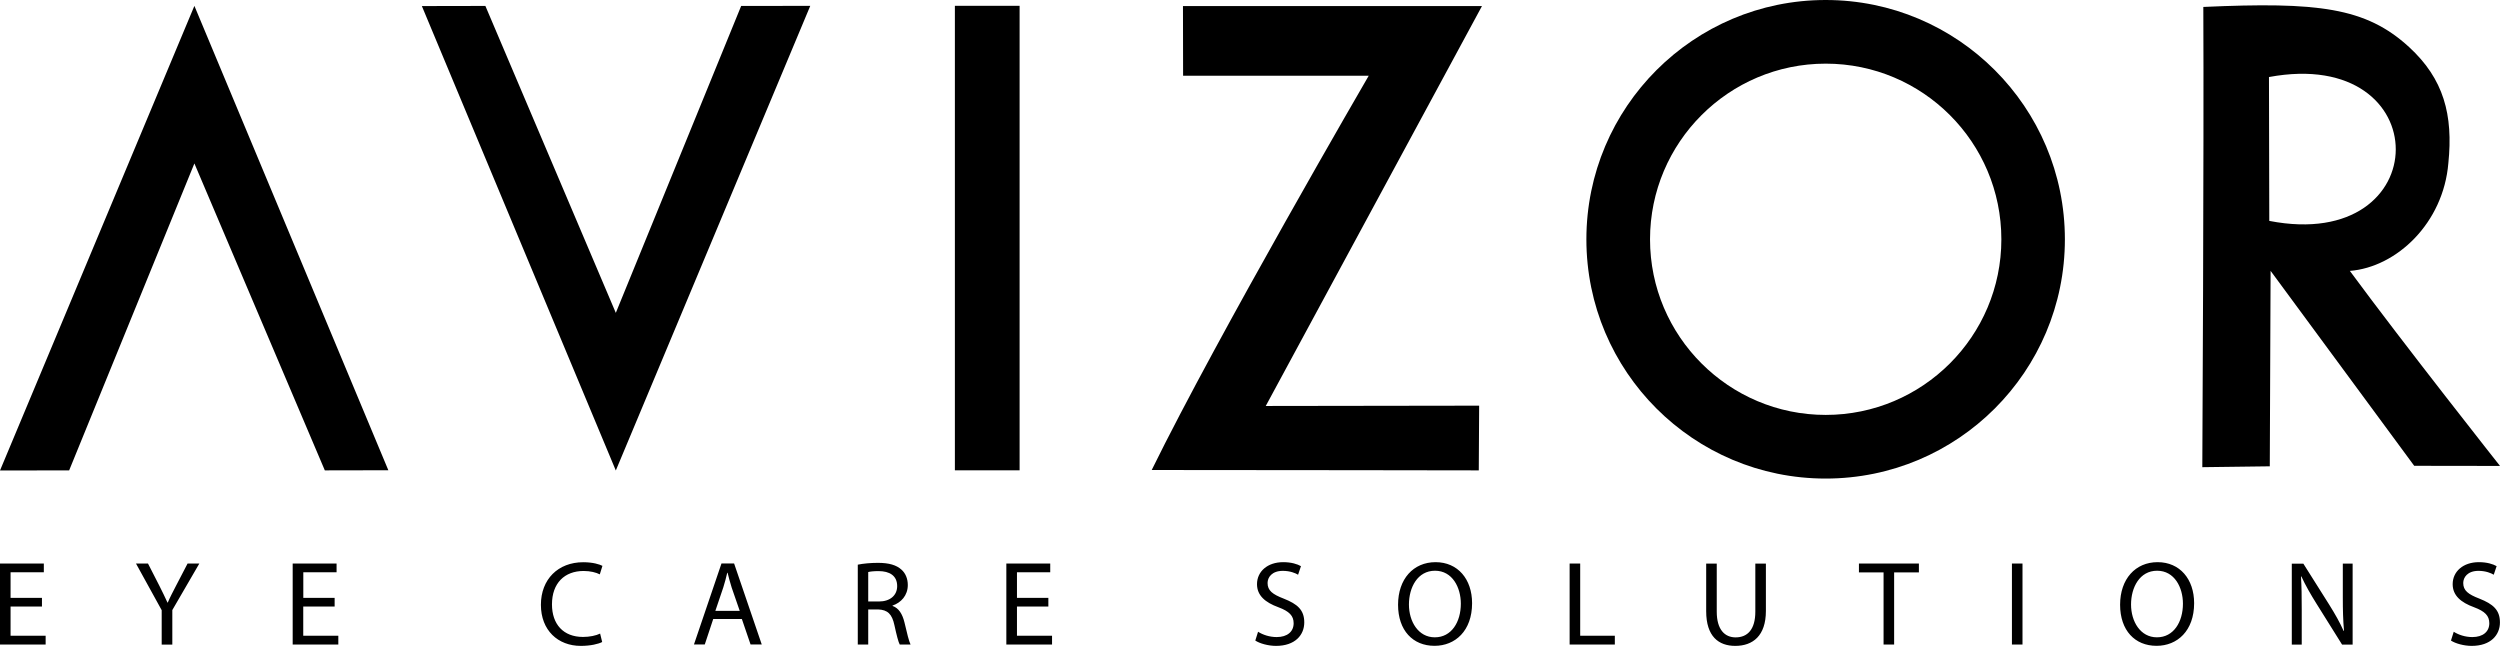 <svg xmlns="http://www.w3.org/2000/svg" width="946" height="245" viewBox="0 0 946 245" fill="none"><path d="M385.816 2.2H361.328V177.967H385.816V2.2Z" fill="black"></path><path d="M233.023 178.037L159.631 2.294L183.669 2.247L233.023 118.391L280.46 2.247L306.603 2.223L233.023 178.037Z" fill="black"></path><path d="M73.557 2.223L146.949 177.942L122.911 177.99L73.557 61.845L26.167 177.99L0 178.037L73.557 2.223Z" fill="black"></path><path d="M560.776 2.296L478.962 153.622L559.711 153.503L559.569 177.991C559.569 177.991 476.738 177.849 435.807 177.849C460.886 126.768 517.929 28.652 517.929 28.652H447.684L447.636 2.296H560.752" fill="black"></path><path d="M889.123 102.516C906.915 101.12 924.588 84.369 926.457 61.727C928.326 43.462 924.73 29.858 911.576 17.791C895.18 2.744 876.985 0.685 833.736 2.626C833.996 56.616 833.357 176.783 833.357 176.783L858.886 176.452L859.194 102.492L913.539 176.262L946 176.31C946 176.31 909.541 130.15 889.17 102.492M858.697 83.588L858.578 29.148C922.719 17.247 922.341 95.962 858.697 83.588Z" fill="black"></path><path d="M781.353 90.568C781.353 40.552 740.801 0 690.832 0C640.863 0 600.287 40.552 600.287 90.568C600.287 140.585 640.839 181.09 690.832 181.09C740.824 181.09 781.353 140.537 781.353 90.568ZM757.315 90.568C757.315 127.241 727.504 157.004 690.856 157.004C654.207 157.004 624.372 127.241 624.372 90.568C624.372 53.896 654.16 24.085 690.856 24.085C727.551 24.085 757.315 53.849 757.315 90.568Z" fill="black"></path><path d="M927.451 242.392C929.084 243.48 932.325 244.403 935.282 244.403C942.522 244.403 945.976 240.262 945.976 235.53C945.976 230.798 943.374 228.574 938.192 226.516C933.957 224.884 932.088 223.464 932.088 220.601C932.088 218.519 933.673 216.011 937.861 216.011C940.629 216.011 942.688 216.887 943.634 217.478L944.722 214.237C943.397 213.456 941.079 212.723 938.003 212.723C932.041 212.723 928.09 216.272 928.09 221.051C928.09 225.333 931.189 227.959 936.181 229.781C940.322 231.319 941.954 233.022 941.954 235.838C941.954 238.985 939.588 241.067 935.543 241.067C932.798 241.067 930.267 240.191 928.492 239.056L927.451 242.368M870.976 243.882V230.798C870.976 225.712 870.929 222.021 870.692 218.164L870.834 218.117C872.348 221.429 874.383 224.955 876.512 228.362L886.236 243.906H890.235V213.267H886.52V226.138C886.52 230.869 886.615 234.608 886.97 238.701L886.828 238.748C885.408 235.554 883.61 232.384 881.362 228.787L871.591 213.29H867.214V243.929H870.952L870.976 243.882ZM816.157 241.161C809.934 241.161 806.386 235.199 806.386 228.74C806.386 222.281 809.651 215.964 816.252 215.964C822.853 215.964 826.023 222.328 826.023 228.433C826.023 235.388 822.474 241.161 816.204 241.161H816.157ZM816.062 244.379C823.846 244.379 830.258 238.748 830.258 228.243C830.258 219.134 824.84 212.723 816.441 212.723C808.042 212.723 802.245 219.087 802.245 228.835C802.245 238.582 807.876 244.379 816.015 244.379H816.062ZM761.314 243.882H765.313V213.243H761.314V243.882ZM712.741 243.882H716.74V216.603H726.109V213.243H703.42V216.603H712.741V243.882ZM645.62 213.243V231.295C645.62 240.854 650.351 244.403 656.621 244.403C663.269 244.403 668.214 240.593 668.214 231.177V213.267H664.216V231.461C664.216 238.204 661.258 241.185 656.763 241.185C652.67 241.185 649.618 238.275 649.618 231.461V213.267H645.62V213.243ZM593.947 243.882H611.053V240.57H597.946V213.243H593.947V243.882ZM542.914 241.161C536.691 241.161 533.142 235.199 533.142 228.74C533.142 222.281 536.407 215.964 543.008 215.964C549.609 215.964 552.78 222.328 552.78 228.433C552.78 235.388 549.231 241.161 542.961 241.161H542.914ZM542.843 244.379C550.627 244.379 557.038 238.748 557.038 228.243C557.038 219.134 551.62 212.723 543.221 212.723C534.822 212.723 529.026 219.087 529.026 228.835C529.026 238.582 534.657 244.379 542.795 244.379H542.843ZM475.011 242.392C476.644 243.48 479.885 244.403 482.842 244.403C490.082 244.403 493.536 240.262 493.536 235.53C493.536 230.798 490.958 228.574 485.752 226.516C481.517 224.884 479.648 223.464 479.648 220.601C479.648 218.519 481.234 216.011 485.421 216.011C488.189 216.011 490.248 216.887 491.194 217.478L492.283 214.237C490.958 213.456 488.639 212.723 485.563 212.723C479.601 212.723 475.65 216.272 475.65 221.051C475.65 225.333 478.749 227.959 483.741 229.781C487.882 231.319 489.514 233.022 489.514 235.838C489.514 238.985 487.148 241.067 483.103 241.067C480.382 241.067 477.827 240.191 476.052 239.056L475.011 242.368V242.392ZM396.698 226.232H384.821V216.555H397.408V213.243H380.799V243.882H398.094V240.57H384.821V229.521H396.698V226.256V226.232ZM328.535 216.461C329.221 216.272 330.546 216.106 332.439 216.106C336.627 216.106 339.49 217.833 339.49 221.784C339.49 225.286 336.816 227.604 332.581 227.604H328.535V216.461ZM324.584 243.882H328.535V230.609H332.274C335.87 230.751 337.55 232.336 338.449 236.571C339.277 240.381 339.963 243.03 340.46 243.882H344.553C343.961 242.699 343.228 239.742 342.234 235.459C341.453 232.289 340.057 230.089 337.739 229.284V229.142C340.933 228.054 343.512 225.357 343.512 221.358C343.512 218.945 342.613 216.863 341.099 215.538C339.182 213.811 336.414 212.983 332.179 212.983C329.505 212.983 326.595 213.243 324.584 213.669V243.859V243.882ZM270.688 231.153L273.693 222.281C274.284 220.412 274.781 218.496 275.183 216.745H275.325C275.775 218.519 276.224 220.341 276.863 222.328L279.915 231.153H270.688ZM280.72 234.229L284.008 243.859H288.243L277.786 213.22H273.007L262.596 243.859H266.689L269.884 234.229H280.743H280.72ZM227.107 239.742C225.522 240.523 223.061 241.019 220.601 241.019C213.195 241.019 208.866 236.24 208.866 228.693C208.866 220.649 213.645 216.059 220.837 216.059C223.393 216.059 225.522 216.603 226.965 217.336L227.959 214.119C226.918 213.574 224.457 212.746 220.695 212.746C211.184 212.746 204.678 219.205 204.678 228.858C204.678 238.511 211.137 244.403 219.773 244.403C223.511 244.403 226.468 243.669 227.864 242.936L227.084 239.742H227.107ZM126.649 226.232H114.772V216.555H127.359V213.243H110.75V243.882H128.021V240.57H114.748V229.521H126.625V226.256L126.649 226.232ZM65.206 243.882V230.846L75.426 213.243H70.978L66.578 221.713C65.395 224.032 64.306 226.043 63.478 228.03H63.384C62.437 225.901 61.467 224.032 60.332 221.713L56.002 213.243H51.459L61.183 230.893V243.906H65.182L65.206 243.882ZM15.876 226.232H3.998V216.555H16.585V213.243H0V243.882H17.271V240.57H3.998V229.521H15.876V226.256V226.232Z" fill="black"></path></svg>